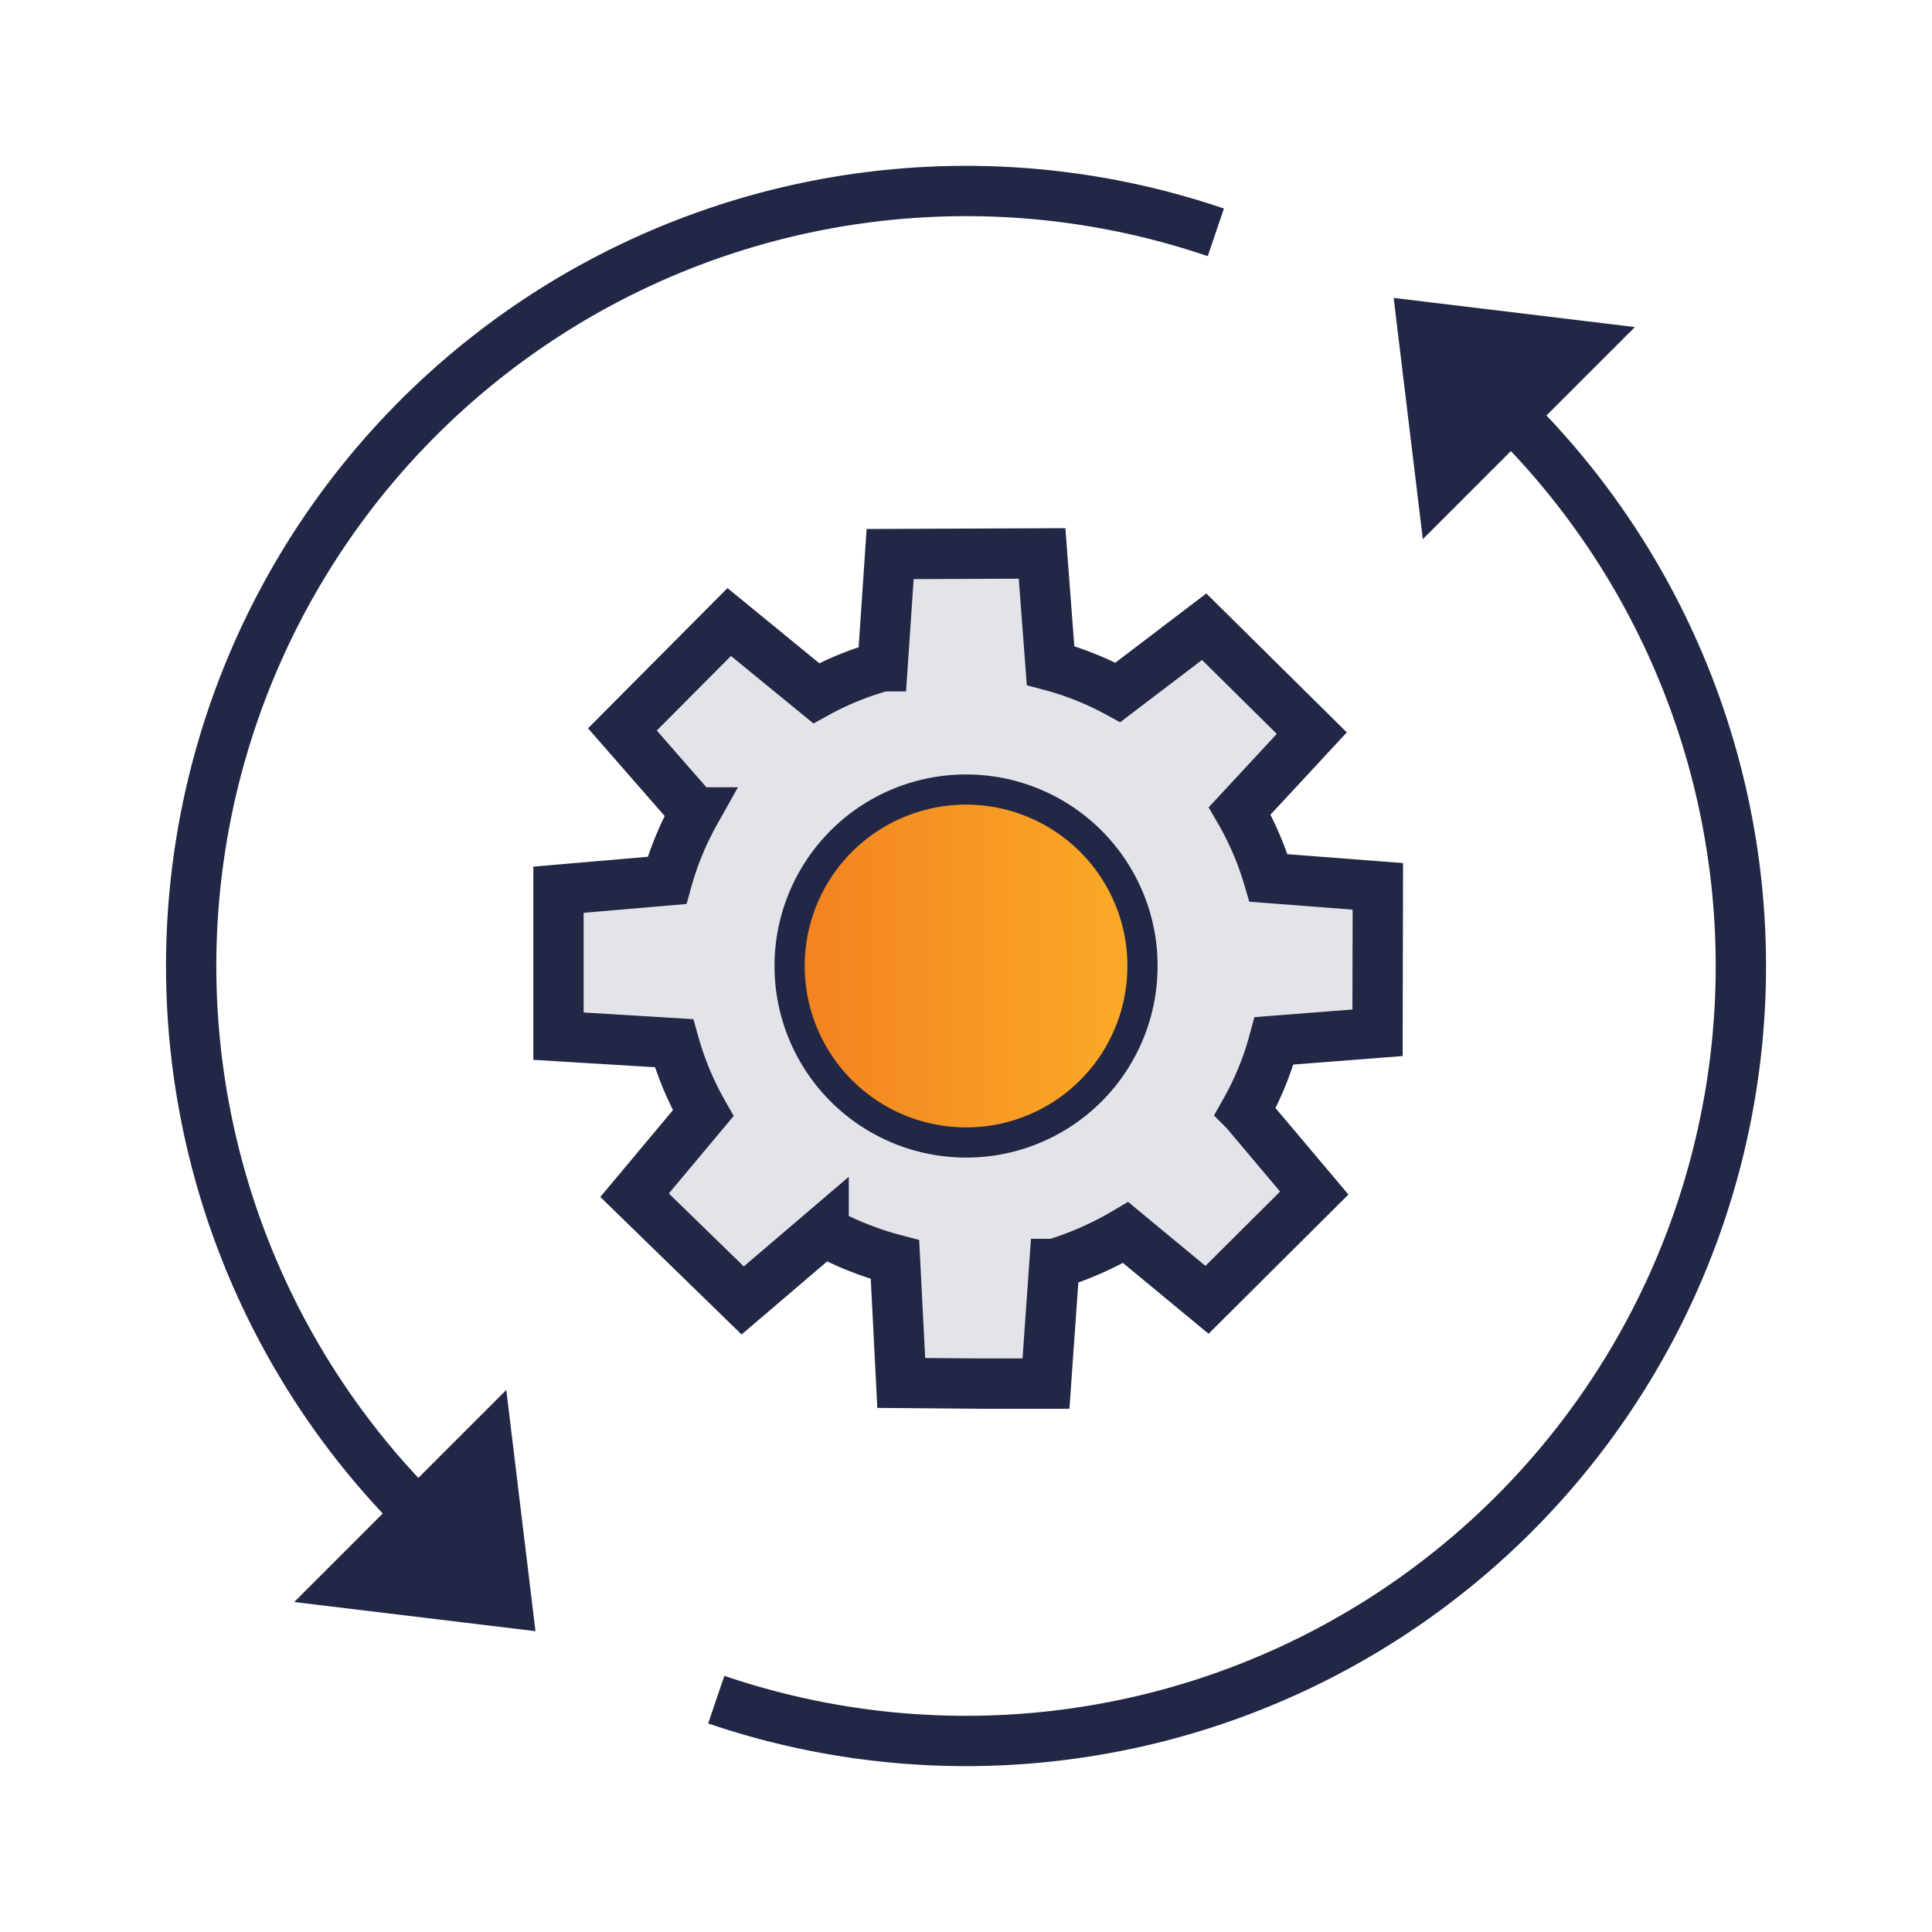 <svg xmlns="http://www.w3.org/2000/svg" xmlns:xlink="http://www.w3.org/1999/xlink" viewBox="0 0 192 192">
  <defs>
    <style>
      .cls-1 {
        filter: url(#luminosity-noclip);
      }

      .cls-10, .cls-2, .cls-7, .cls-9 {
        fill: none;
      }

      .cls-3 {
        mask: url(#mask);
      }

      .cls-4 {
        fill: #444b6c;
        opacity: 0.15;
      }

      .cls-5 {
        clip-path: url(#clip-path);
      }

      .cls-6 {
        fill: url(#linear-gradient);
      }

      .cls-10, .cls-7, .cls-9 {
        stroke: #222745;
      }

      .cls-7 {
        stroke-linejoin: round;
      }

      .cls-7, .cls-9 {
        stroke-width: 5px;
      }

      .cls-8 {
        fill: #222745;
      }

      .cls-10, .cls-9 {
        stroke-miterlimit: 10;
      }

      .cls-10 {
        stroke-width: 3px;
      }
    </style>
    <filter id="luminosity-noclip" x="36" y="34.999" width="121.001" height="121.003" filterUnits="userSpaceOnUse" color-interpolation-filters="sRGB">
      <feFlood flood-color="#fff" result="bg"/>
      <feBlend in="SourceGraphic" in2="bg"/>
    </filter>
    <mask id="mask" x="36" y="34.999" width="121.001" height="121.003" maskUnits="userSpaceOnUse">
      <path class="cls-1" d="M137.148,102.386l.031-14.552L126.312,87a30.416,30.416,0,0,0-2.861-6.67l7.163-7.721L119.919,62.031,111.341,68.56a30.014,30.014,0,0,0-6.688-2.667L103.809,54.75l-15.097.062-.756,11.152a30.161,30.161,0,0,0-6.588,2.68l-8.648-7.078L62.105,72.239l7.213,8.252a31.766,31.766,0,0,0-3.155,6.752L55,88.17v14.552l11.859.7a31.287,31.287,0,0,0,3.087,6.955l-6.726,8.152,10.791,10.459,8.066-6.869a31.826,31.826,0,0,0,7.101,2.807l.933,10.437L97.595,137h6.604l.838-11.767a32.186,32.186,0,0,0,7.076-3.06l8.088,6.721,10.659-10.597-6.856-8.123a30.122,30.122,0,0,0,2.859-6.991Z"/>
    </mask>
    <clipPath id="clip-path">
      <path id="SVGID" class="cls-2" d="M95.912,78.648a17.507,17.507,0,1,0,.174,35.014,17.204,17.204,0,0,0,3.55-.379,17.522,17.522,0,0,0,13.927-17.244,12.974,12.974,0,0,0-.09-1.58A17.36,17.36,0,0,0,96.029,79H96"/>
    </clipPath>
    <linearGradient id="linear-gradient" x1="-474.289" y1="-2086.726" x2="-472.984" y2="-2086.726" gradientTransform="matrix(27.534, 0, 0, -27.534, 13137.179, -57359.618)" gradientUnits="userSpaceOnUse">
      <stop offset="0" stop-color="#f28121"/>
      <stop offset="1" stop-color="#fbac26"/>
    </linearGradient>
  </defs>
  <title>ic_1</title>
  <g id="ic">
    <g class="cls-3">
      <path class="cls-4" d="M108.924,154.727A60.507,60.507,0,1,1,96.257,35a60.612,60.612,0,0,1,60.448,54.105c.183,2.015.294,4.037.294,6.158A60.323,60.323,0,0,1,108.924,154.727Z"/>
    </g>
    <g class="cls-5">
      <rect class="cls-6" x="78" y="79" width="36" height="35"/>
    </g>
    <path class="cls-7" d="M150.459,41.559A77.011,77.011,0,0,1,71.18,168.908"/>
    <polygon class="cls-8" points="141.399 53.58 138.501 29.607 162.474 32.504 141.399 53.58"/>
    <path class="cls-7" d="M41.548,150.441a77.011,77.011,0,0,1,79.281-127.35"/>
    <polygon class="cls-8" points="50.315 138.131 53.214 162.104 29.239 159.207 50.315 138.131"/>
    <path class="cls-9" d="M136.898,102.636l.031-14.552-10.866-.834a30.416,30.416,0,0,0-2.861-6.67l7.163-7.721L119.669,62.281,111.091,68.81a30.014,30.014,0,0,0-6.688-2.667L103.559,55l-15.097.062-.756,11.152a30.161,30.161,0,0,0-6.588,2.68l-8.648-7.078L61.855,72.489l7.213,8.252a30.466,30.466,0,0,0-2.78,6.752L55.5,88.42v14.552l11.484.7a30.625,30.625,0,0,0,2.899,6.955l-6.82,8.152,10.745,10.459,8.043-6.869a31.722,31.722,0,0,0,7.09,2.807l.624,12.259,7.78.065h6.604l.838-11.892a32.392,32.392,0,0,0,7.076-3.122l8.088,6.689,10.659-10.612-6.856-8.131a30.125,30.125,0,0,0,2.859-6.994Z"/>
    <path class="cls-10" d="M99.613,113.169a17.151,17.151,0,0,1-3.543.368,17.537,17.537,0,1,1,17.375-19.401,16.951,16.951,0,0,1,.092,1.795A17.517,17.517,0,0,1,99.613,113.169Z"/>
  </g>
</svg>
